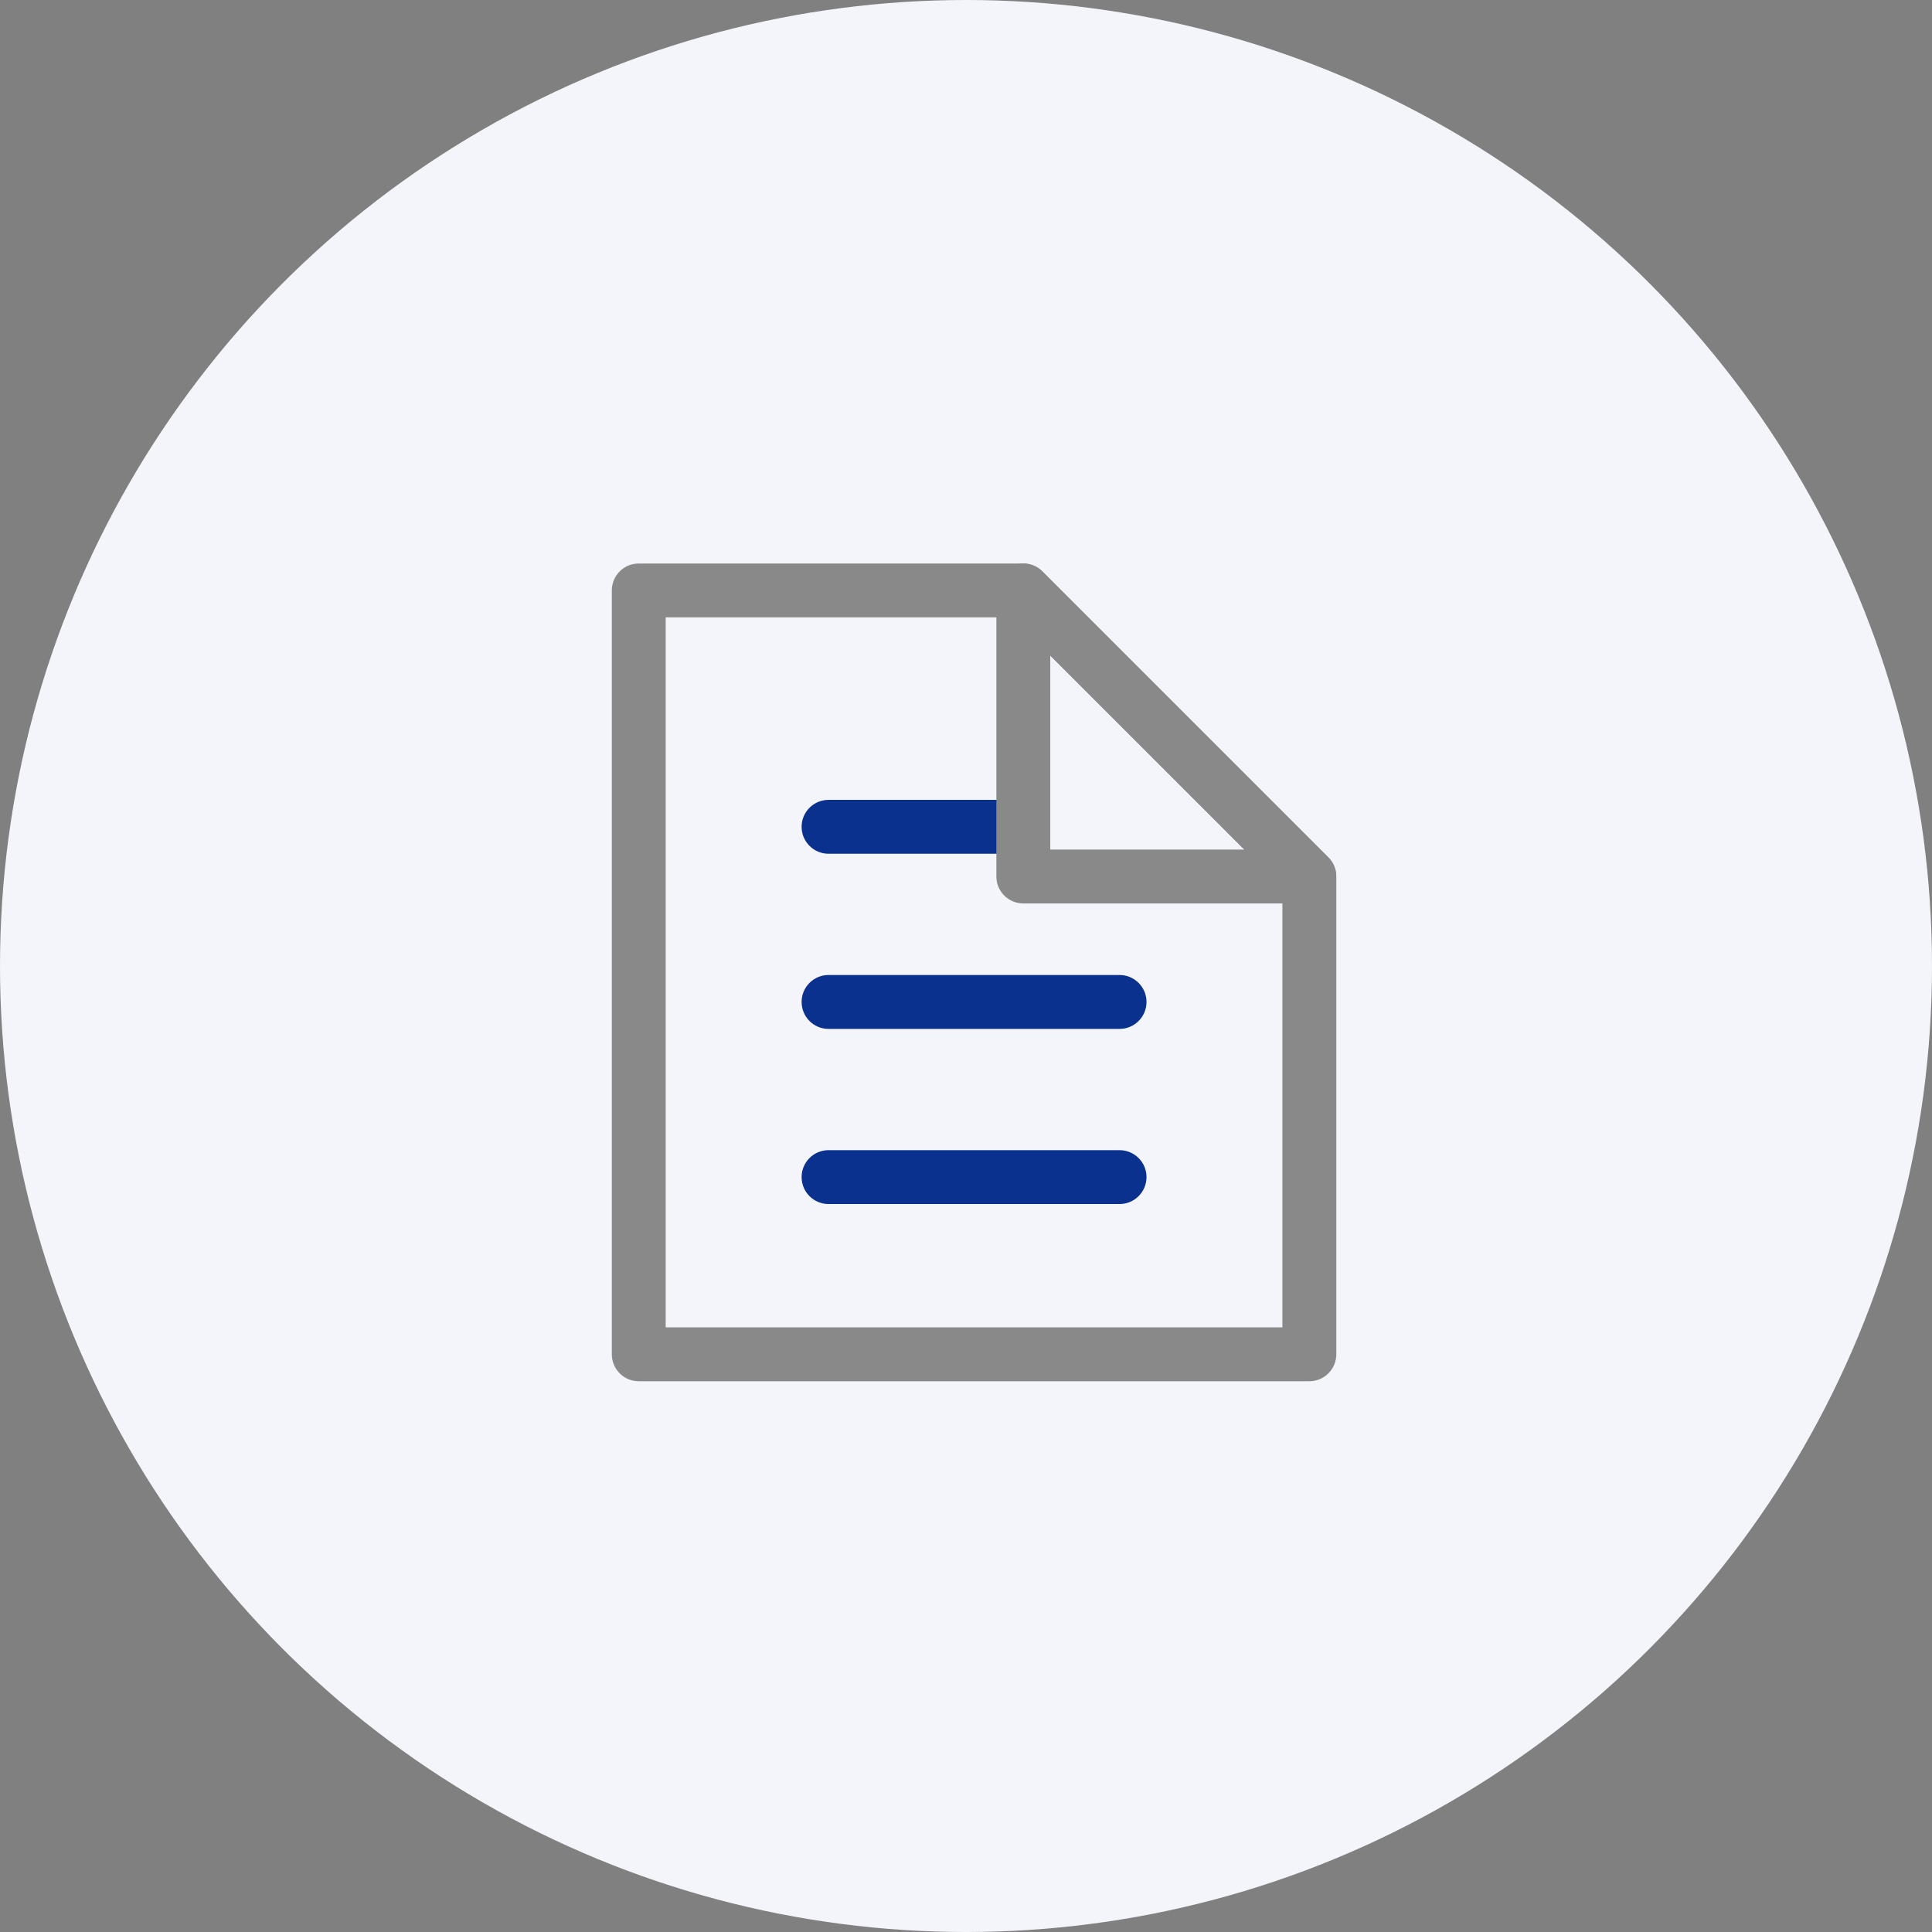 <svg width="100" height="100" viewBox="0 0 100 100" fill="none" xmlns="http://www.w3.org/2000/svg">
<rect x="0" y="0" width="100" height="100" fill="#808080" stroke="none"/>
<circle cx="50" cy="50" r="50" fill="#F4F5FA"/>
<g clip-path="url(#clip0_8552_10724)">
<path d="M51.532 44.19H42.885C42.115 44.19 41.491 43.565 41.491 42.796C41.491 42.026 42.115 41.401 42.885 41.401H51.532C52.302 41.401 52.927 42.026 52.927 42.796C52.927 43.565 52.302 44.19 51.532 44.19Z" fill="#0B318F"/>
<path d="M67.772 46.762H52.966C52.196 46.762 51.572 46.137 51.572 45.367V30.561C51.572 29.998 51.912 29.49 52.431 29.273C52.955 29.055 53.552 29.178 53.948 29.574L68.754 44.38C69.15 44.776 69.273 45.378 69.055 45.897C68.849 46.427 68.335 46.762 67.772 46.762ZM54.361 43.972H64.408L54.361 33.931V43.972Z" fill="#898989"/>
<path d="M67.772 71.493H33.061C32.291 71.493 31.667 70.868 31.667 70.098V30.562C31.667 29.792 32.291 29.167 33.061 29.167H52.966C53.334 29.167 53.691 29.312 53.954 29.574L68.76 44.38C69.022 44.642 69.167 44.994 69.167 45.367V70.092C69.167 70.868 68.542 71.493 67.772 71.493ZM34.456 68.703H66.377V45.948L52.386 31.956H34.456V68.703Z" fill="#898989"/>
<path d="M57.948 53.256H42.885C42.115 53.256 41.491 52.631 41.491 51.861C41.491 51.091 42.115 50.466 42.885 50.466H57.948C58.718 50.466 59.343 51.091 59.343 51.861C59.343 52.631 58.718 53.256 57.948 53.256Z" fill="#0B318F"/>
<path d="M57.948 62.321H42.885C42.115 62.321 41.491 61.696 41.491 60.926C41.491 60.157 42.115 59.532 42.885 59.532H57.948C58.718 59.532 59.343 60.157 59.343 60.926C59.343 61.696 58.718 62.321 57.948 62.321Z" fill="#0B318F"/>
</g>
<defs>
<clipPath id="clip0_8552_10724">
<rect width="37.5" height="42.326" fill="white" transform="translate(31.667 29.167)"/>
</clipPath>
</defs>
</svg>
